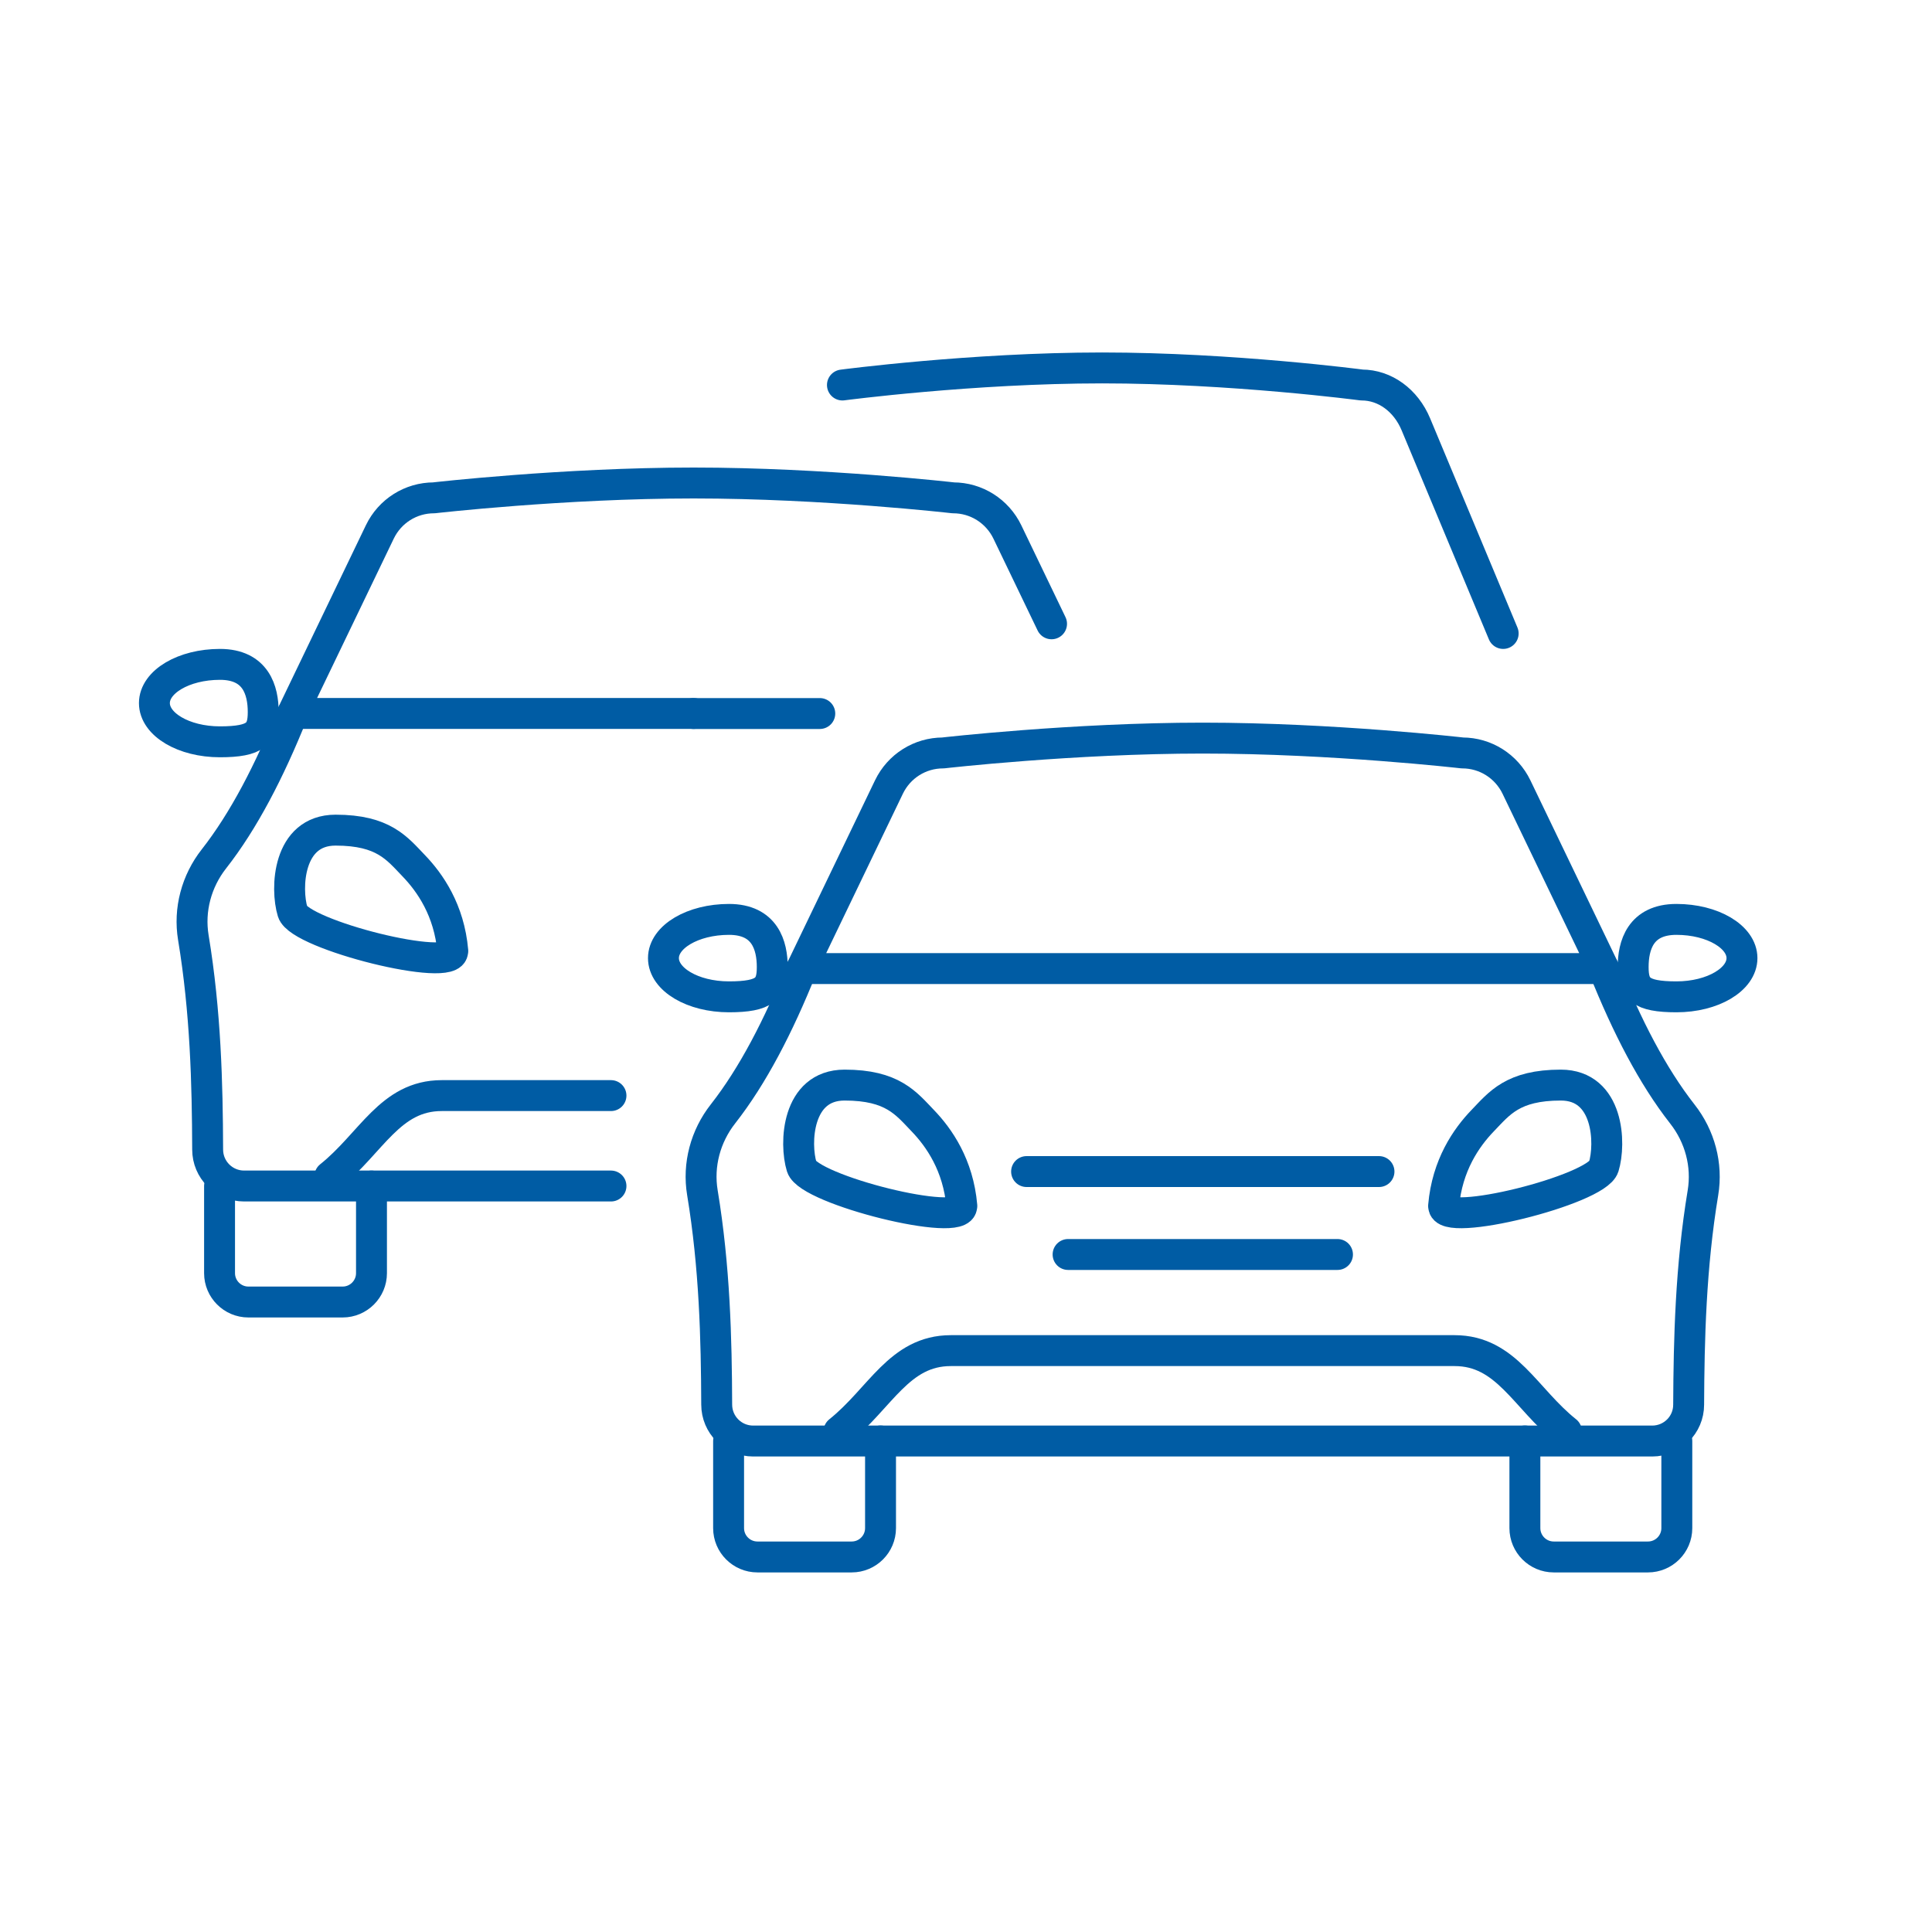 <?xml version="1.0" encoding="UTF-8"?> <svg xmlns="http://www.w3.org/2000/svg" id="Layer_1" data-name="Layer 1" viewBox="0 0 250 250"><defs><style> .cls-1 { fill: none; stroke: #005ca4; stroke-linecap: round; stroke-linejoin: round; stroke-width: 4px; } </style></defs><path class="cls-1" d="M94.28,186.46v11.28c0,2.06,1.68,3.73,3.73,3.73h12.2c2.06,0,3.73-1.68,3.73-3.73v-11.28"></path><path class="cls-1" d="M124.44,156.04c.26,2.94-19.78-2.07-20.7-5.06s-.67-10.57,5.55-10.57,7.96,2.37,10.11,4.6c2.11,2.19,4.6,5.75,5.06,11.04h-.02Z"></path><line class="cls-1" x1="132.84" y1="151.6" x2="178.44" y2="151.6"></line><line class="cls-1" x1="173.07" y1="162.33" x2="138.21" y2="162.33"></line><path class="cls-1" d="M99.93,125.14c0,2.76-.9,3.85-5.6,3.85s-8.48-2.25-8.48-5.01,3.8-5.01,8.48-5.01,5.6,3.4,5.6,6.17Z"></path><path class="cls-1" d="M155.64,125.33h51.89l-11.3-23.49c-1.3-2.69-4.01-4.41-7-4.41,0,0-16.77-1.92-33.6-1.92s-33.6,1.92-33.6,1.92c-2.99,0-5.7,1.71-7,4.41l-11.3,23.49h51.89"></path><path class="cls-1" d="M207.53,125.33c2.99,7.48,6.32,13.92,10.17,18.83,2.26,2.88,3.26,6.56,2.66,10.19-1.59,9.59-1.81,18.95-1.85,27.42,0,2.61-2.12,4.7-4.72,4.7h-116.33c-2.61,0-4.72-2.11-4.72-4.72-.03-8.55-.26-17.81-1.85-27.42-.6-3.61.4-7.31,2.66-10.19,3.85-4.91,7.19-11.35,10.19-18.83"></path><path class="cls-1" d="M216.98,186.46v11.28c0,2.06-1.68,3.73-3.73,3.73h-12.2c-2.06,0-3.73-1.68-3.73-3.73v-11.28"></path><path class="cls-1" d="M186.82,156.04c-.26,2.94,19.78-2.07,20.7-5.06.92-2.99.67-10.57-5.55-10.57s-7.96,2.37-10.11,4.6c-2.11,2.19-4.6,5.75-5.06,11.04h.02Z"></path><path class="cls-1" d="M202.7,185.22c-5.36-4.28-7.77-10.45-14.48-10.45h-65.18c-6.7,0-9.1,6.15-14.48,10.45"></path><path class="cls-1" d="M211.33,125.14c0,2.76.9,3.85,5.6,3.85s8.48-2.25,8.48-5.01-3.8-5.01-8.48-5.01-5.6,3.4-5.6,6.17Z"></path><path class="cls-1" d="M28.41,153.47v11.28c0,2.06,1.68,3.73,3.73,3.73h12.2c2.06,0,3.73-1.68,3.73-3.73v-11.28"></path><path class="cls-1" d="M58.57,123.05c.26,2.94-19.78-2.07-20.7-5.06s-.67-10.57,5.55-10.57,7.96,2.37,10.11,4.6c2.11,2.19,4.6,5.75,5.06,11.04h-.02Z"></path><path class="cls-1" d="M34.06,92.14c0,2.76-.9,3.85-5.6,3.85s-8.48-2.25-8.48-5.01,3.8-5.01,8.48-5.01,5.6,3.4,5.6,6.17Z"></path><path class="cls-1" d="M136.07,80.72l-5.72-11.89c-1.3-2.69-4.01-4.41-7-4.41,0,0-16.77-1.92-33.6-1.92s-33.6,1.92-33.6,1.92c-2.99,0-5.7,1.71-7,4.41l-11.3,23.49h51.89"></path><line class="cls-1" x1="89.75" y1="92.33" x2="106.08" y2="92.33"></line><path class="cls-1" d="M79.06,153.47H31.59c-2.61,0-4.72-2.11-4.72-4.72-.03-8.55-.26-17.81-1.85-27.42-.6-3.61.4-7.31,2.66-10.19,3.85-4.91,7.19-11.35,10.19-18.83"></path><path class="cls-1" d="M79.06,141.77h-21.9c-6.7,0-9.1,6.15-14.48,10.45"></path><path class="cls-1" d="M194.51,81.97l-11.3-27.07c-1.3-3.11-4.01-5.08-7-5.08,0,0-16.77-2.21-33.6-2.21s-33.6,2.21-33.6,2.21"></path></svg> 